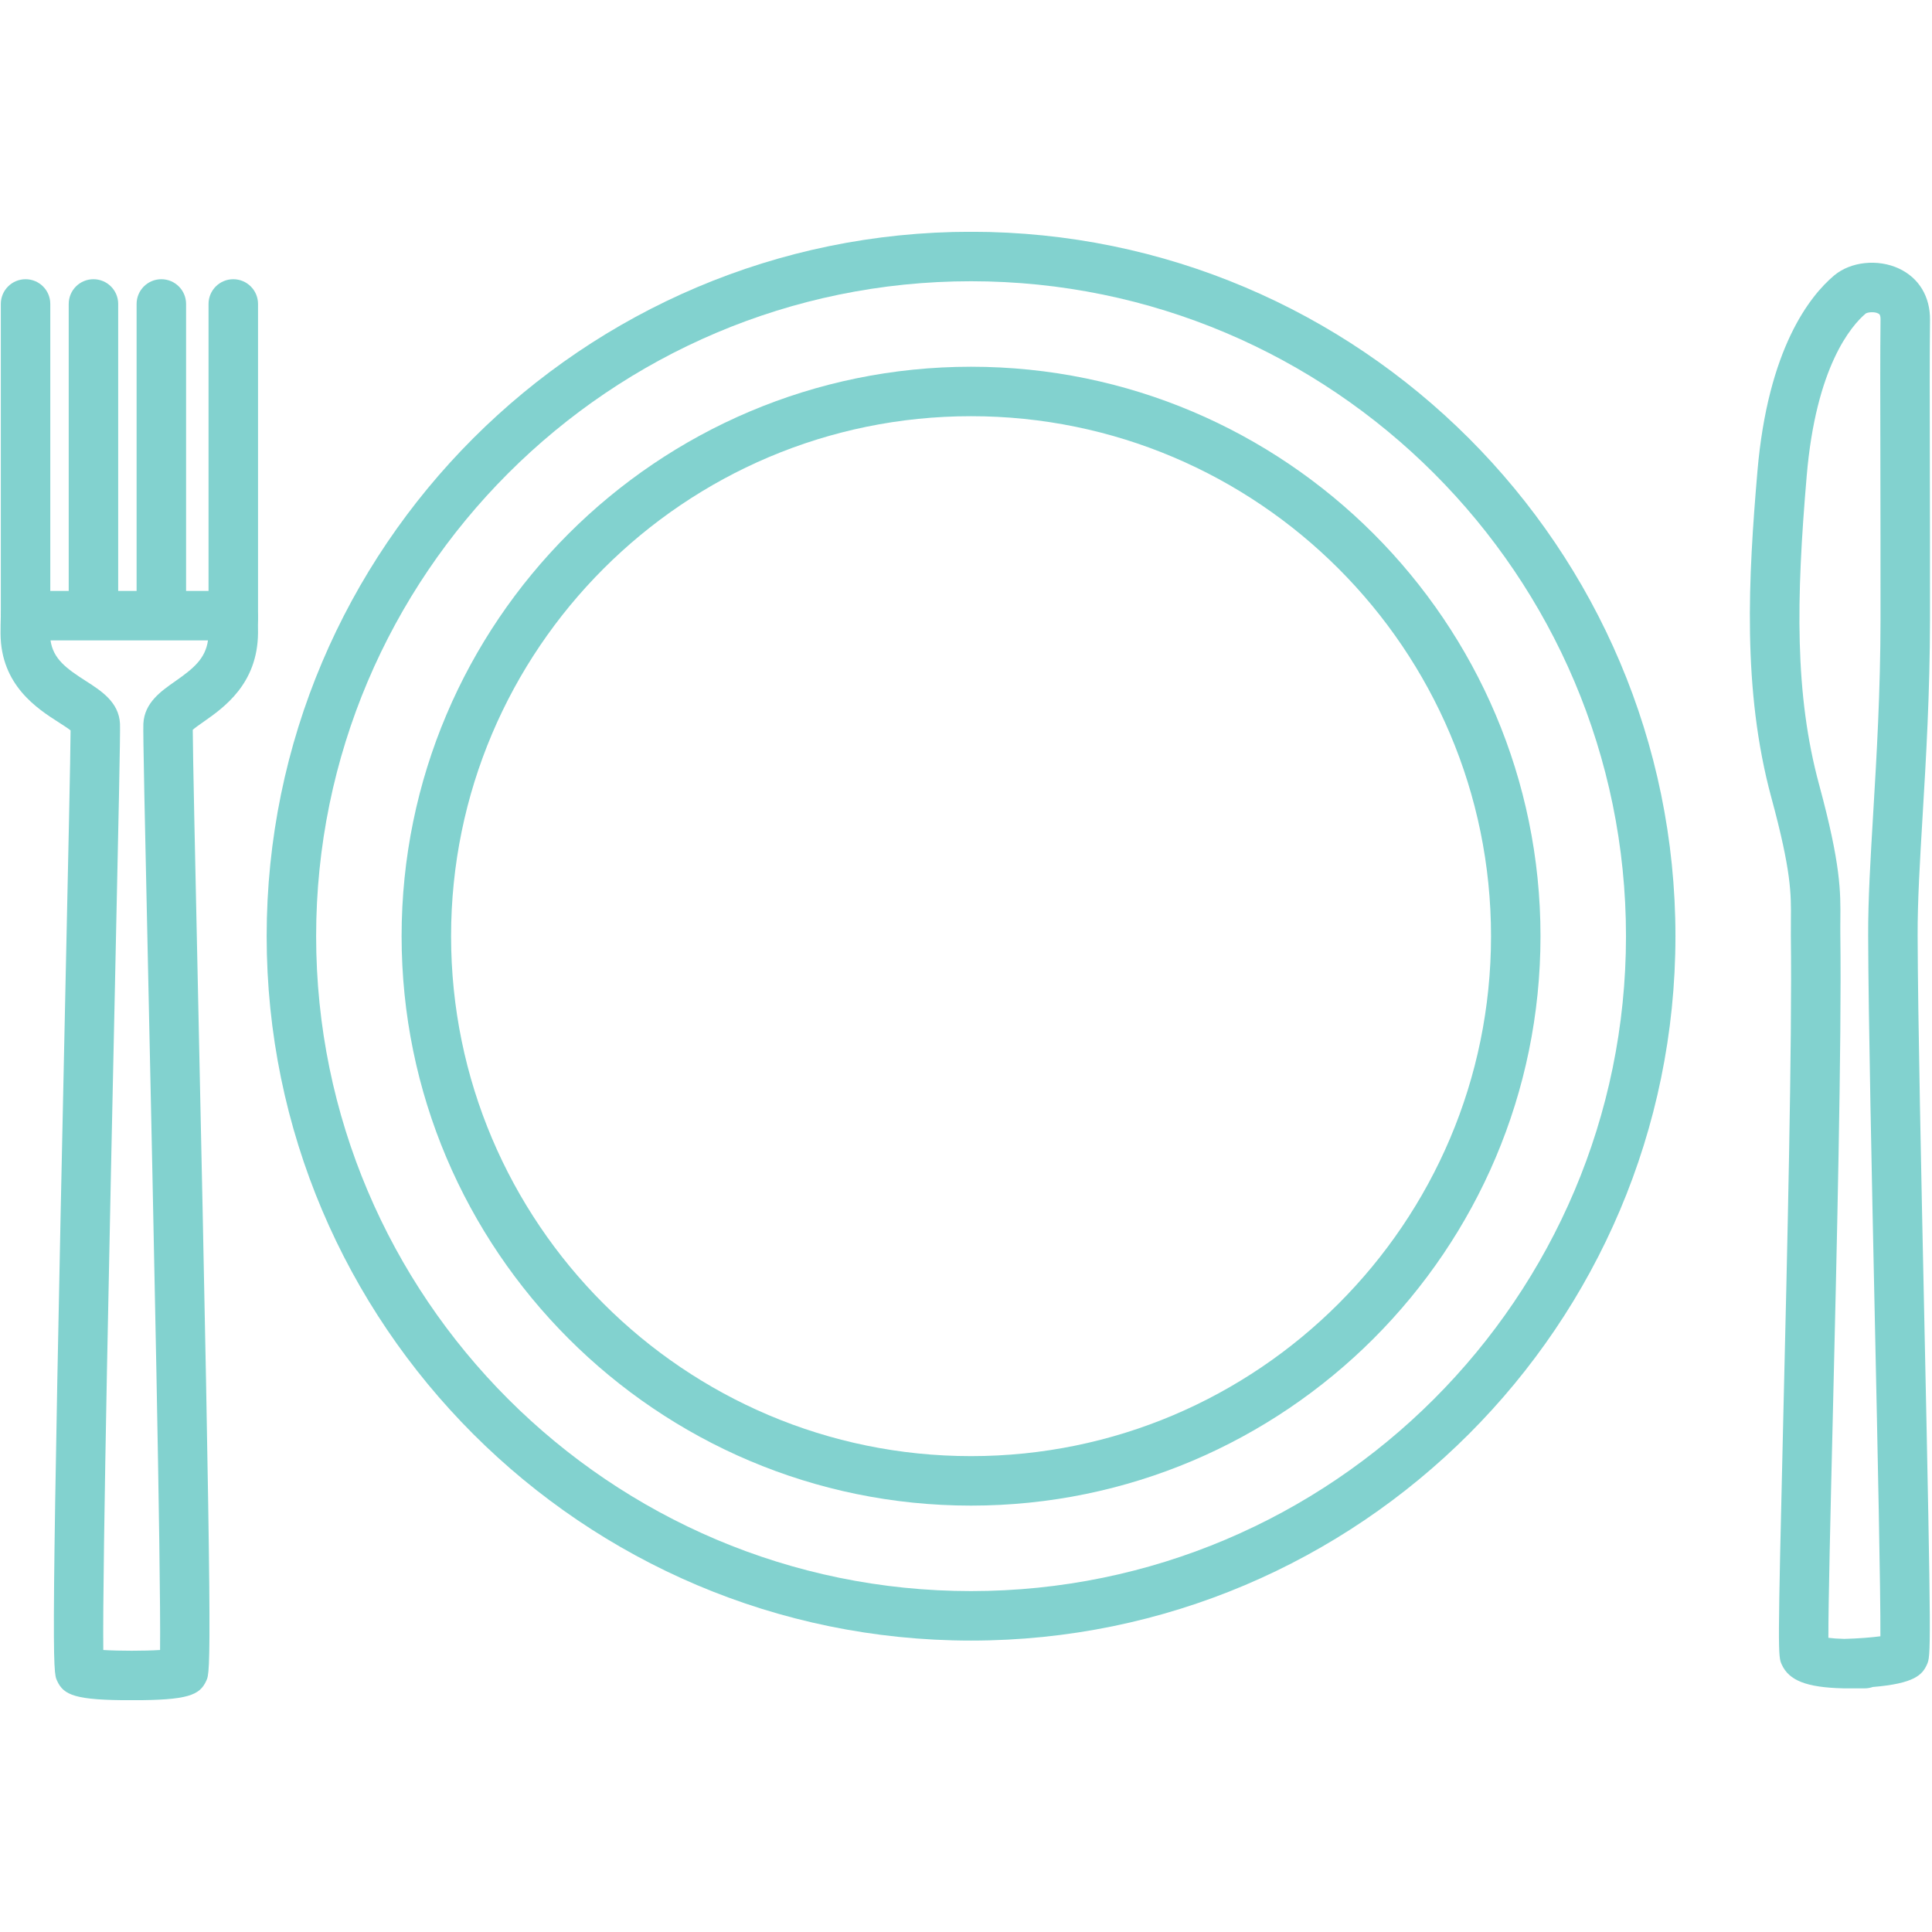 <svg xmlns="http://www.w3.org/2000/svg" xmlns:xlink="http://www.w3.org/1999/xlink" width="1000" viewBox="0 0 750 750" height="1000" preserveAspectRatio="xMidYMid meet"><defs><clipPath id="ab5a08a0f5"><path d="M 103 90 L 651 90 L 651 637 L 103 637 Z M 103 90 " clip-rule="nonzero"></path></clipPath><clipPath id="abc291020c"><path d="M 0 229 L 101 229 L 101 660 L 0 660 Z M 0 229 " clip-rule="nonzero"></path></clipPath></defs><g clip-path="url(#ab5a08a0f5)"><path fill="#82d2cf" d="M 376.957 109.18 C 236.773 109.18 122.723 223.238 122.723 363.422 C 122.723 503.613 236.773 617.66 376.957 617.66 C 517.148 617.66 631.207 503.613 631.207 363.422 C 631.207 223.238 517.148 109.18 376.957 109.18 Z M 376.957 636.871 C 226.18 636.871 103.516 514.203 103.516 363.422 C 103.516 212.637 226.18 89.973 376.957 89.973 C 527.742 89.973 650.406 212.637 650.406 363.422 C 650.406 514.203 527.742 636.871 376.957 636.871 " fill-opacity="1" fill-rule="nonzero"></path></g><path fill="#82d2cf" d="M 376.957 161.566 C 265.66 161.566 175.109 252.121 175.109 363.422 C 175.109 474.719 265.66 565.266 376.957 565.266 C 488.262 565.266 578.812 474.719 578.812 363.422 C 578.812 252.121 488.262 161.566 376.957 161.566 Z M 376.957 584.477 C 255.074 584.477 155.902 485.312 155.902 363.422 C 155.902 241.531 255.074 142.367 376.957 142.367 C 498.848 142.367 598.02 241.531 598.02 363.422 C 598.02 485.312 498.848 584.477 376.957 584.477 " fill-opacity="1" fill-rule="nonzero"></path><path fill="#82d2cf" d="M 715.871 636.211 L 716.02 636.211 C 721.285 636.086 726.426 635.672 729.969 635.203 C 730.055 617.426 728.891 563.035 727.852 514.262 C 726.609 455.949 725.32 395.664 725.219 363.262 C 725.168 349.281 726.105 333.629 727.188 315.504 C 728.504 293.465 729.988 268.477 730.012 240.484 C 730.031 217.18 729.988 197.051 729.961 179.848 C 729.902 156.066 729.863 137.281 730.02 123.992 C 730.039 122.199 729.543 121.922 729.207 121.738 C 727.664 120.875 725.043 121.207 724.277 121.703 C 718.66 126.457 704.98 142.266 701.367 184.668 C 697.262 232.664 696.648 269.488 706.203 304.691 C 714.637 335.809 714.531 346.223 714.422 357.254 C 714.41 359.121 714.387 361.027 714.418 363.105 C 714.957 404.918 713.027 485.676 711.477 550.566 C 710.59 587.488 709.75 622.688 709.777 635.793 C 711.27 635.992 713.281 636.152 715.871 636.211 Z M 723.844 655.418 L 719.062 655.418 C 719.016 655.418 718.98 655.418 718.938 655.418 L 715.945 655.418 C 715.77 655.418 715.594 655.414 715.418 655.406 C 701.316 655.062 694.492 652.383 691.684 646.188 C 690.191 642.902 690.066 642.641 692.273 550.105 C 693.816 485.371 695.742 404.812 695.207 363.348 C 695.188 361.117 695.199 359.07 695.223 357.066 C 695.324 346.977 695.406 338.273 687.66 309.719 C 676.258 267.68 678.723 224.078 682.227 183.027 C 686.305 135.277 702.609 114.871 711.973 106.965 C 718.387 101.543 729 100.41 737.23 104.281 C 744.953 107.914 749.328 115.188 749.227 124.219 C 749.074 137.379 749.109 156.102 749.16 179.809 C 749.195 197.02 749.242 217.18 749.219 240.5 C 749.195 269.055 747.691 294.344 746.359 316.645 C 745.297 334.449 744.375 349.824 744.422 363.195 C 744.531 395.422 745.816 455.629 747.055 513.852 C 749.789 642.305 749.555 642.824 748.027 646.195 C 746.234 650.145 743.223 653.555 727.012 654.887 C 726.004 655.238 724.934 655.418 723.844 655.418 " fill-opacity="1" fill-rule="nonzero"></path><g clip-path="url(#abc291020c)"><path fill="#82d2cf" d="M 28.145 284.203 L 28.184 284.203 Z M 40.098 640.527 C 46.332 640.914 55.906 640.914 62.137 640.527 C 62.496 608.352 59.488 469.805 57.641 383.918 C 56.176 316.68 55.488 284.219 55.656 280.918 C 56.082 272.816 62.414 268.383 68.004 264.477 C 75.078 259.516 79.699 255.766 80.738 248.609 L 19.617 248.609 C 20.648 255.734 25.629 259.438 33.297 264.336 C 39.324 268.191 46.141 272.566 46.578 280.918 C 46.746 284.219 46.059 316.68 44.598 383.918 C 42.738 469.805 39.738 608.352 40.098 640.527 Z M 40.309 646.805 L 40.355 646.805 Z M 61.926 646.797 C 61.926 646.797 61.926 646.797 61.926 646.805 Z M 51.113 660.027 C 29.273 660.027 24.723 658.133 22.141 652.441 C 20.457 648.734 19.691 647.043 25.402 383.5 C 26.449 335.148 27.363 292.871 27.398 283.531 C 26.309 282.676 24.414 281.461 22.945 280.516 C 14.488 275.113 0.344 266.055 0.211 245.992 C 0.199 244.055 0.242 241.559 0.32 238.73 C 0.477 233.535 4.727 229.402 9.926 229.402 L 90.461 229.402 C 95.652 229.402 99.902 233.535 100.055 238.73 C 100.129 241.145 100.172 243.5 100.16 245.684 C 100.027 265.492 86.875 274.703 79.012 280.203 C 77.621 281.184 75.816 282.441 74.828 283.305 C 74.852 292.016 75.777 334.66 76.832 383.5 C 82.547 647.043 81.777 648.734 80.094 652.441 C 77.512 658.133 72.961 660.027 51.113 660.027 " fill-opacity="1" fill-rule="nonzero"></path></g><path fill="#82d2cf" d="M 9.926 248.609 C 4.617 248.609 0.32 244.309 0.32 239.008 L 0.32 117.988 C 0.32 112.684 4.617 108.391 9.926 108.391 C 15.23 108.391 19.523 112.684 19.523 117.988 L 19.523 239.008 C 19.523 244.309 15.23 248.609 9.926 248.609 " fill-opacity="1" fill-rule="nonzero"></path><path fill="#82d2cf" d="M 90.562 249.863 C 85.25 249.863 80.957 245.562 80.957 240.258 L 80.957 117.988 C 80.957 112.684 85.25 108.391 90.562 108.391 C 95.863 108.391 100.164 112.684 100.164 117.988 L 100.164 240.258 C 100.164 245.562 95.863 249.863 90.562 249.863 " fill-opacity="1" fill-rule="nonzero"></path><path fill="#82d2cf" d="M 62.633 246.051 C 57.332 246.051 53.031 241.75 53.031 236.445 L 53.031 117.988 C 53.031 112.684 57.332 108.391 62.633 108.391 C 67.938 108.391 72.238 112.684 72.238 117.988 L 72.238 236.445 C 72.238 241.75 67.938 246.051 62.633 246.051 " fill-opacity="1" fill-rule="nonzero"></path><path fill="#82d2cf" d="M 36.281 246.051 C 30.969 246.051 26.676 241.75 26.676 236.445 L 26.676 117.988 C 26.676 112.684 30.969 108.391 36.281 108.391 C 41.582 108.391 45.883 112.684 45.883 117.988 L 45.883 236.445 C 45.883 241.75 41.582 246.051 36.281 246.051 " fill-opacity="1" fill-rule="nonzero"></path></svg>